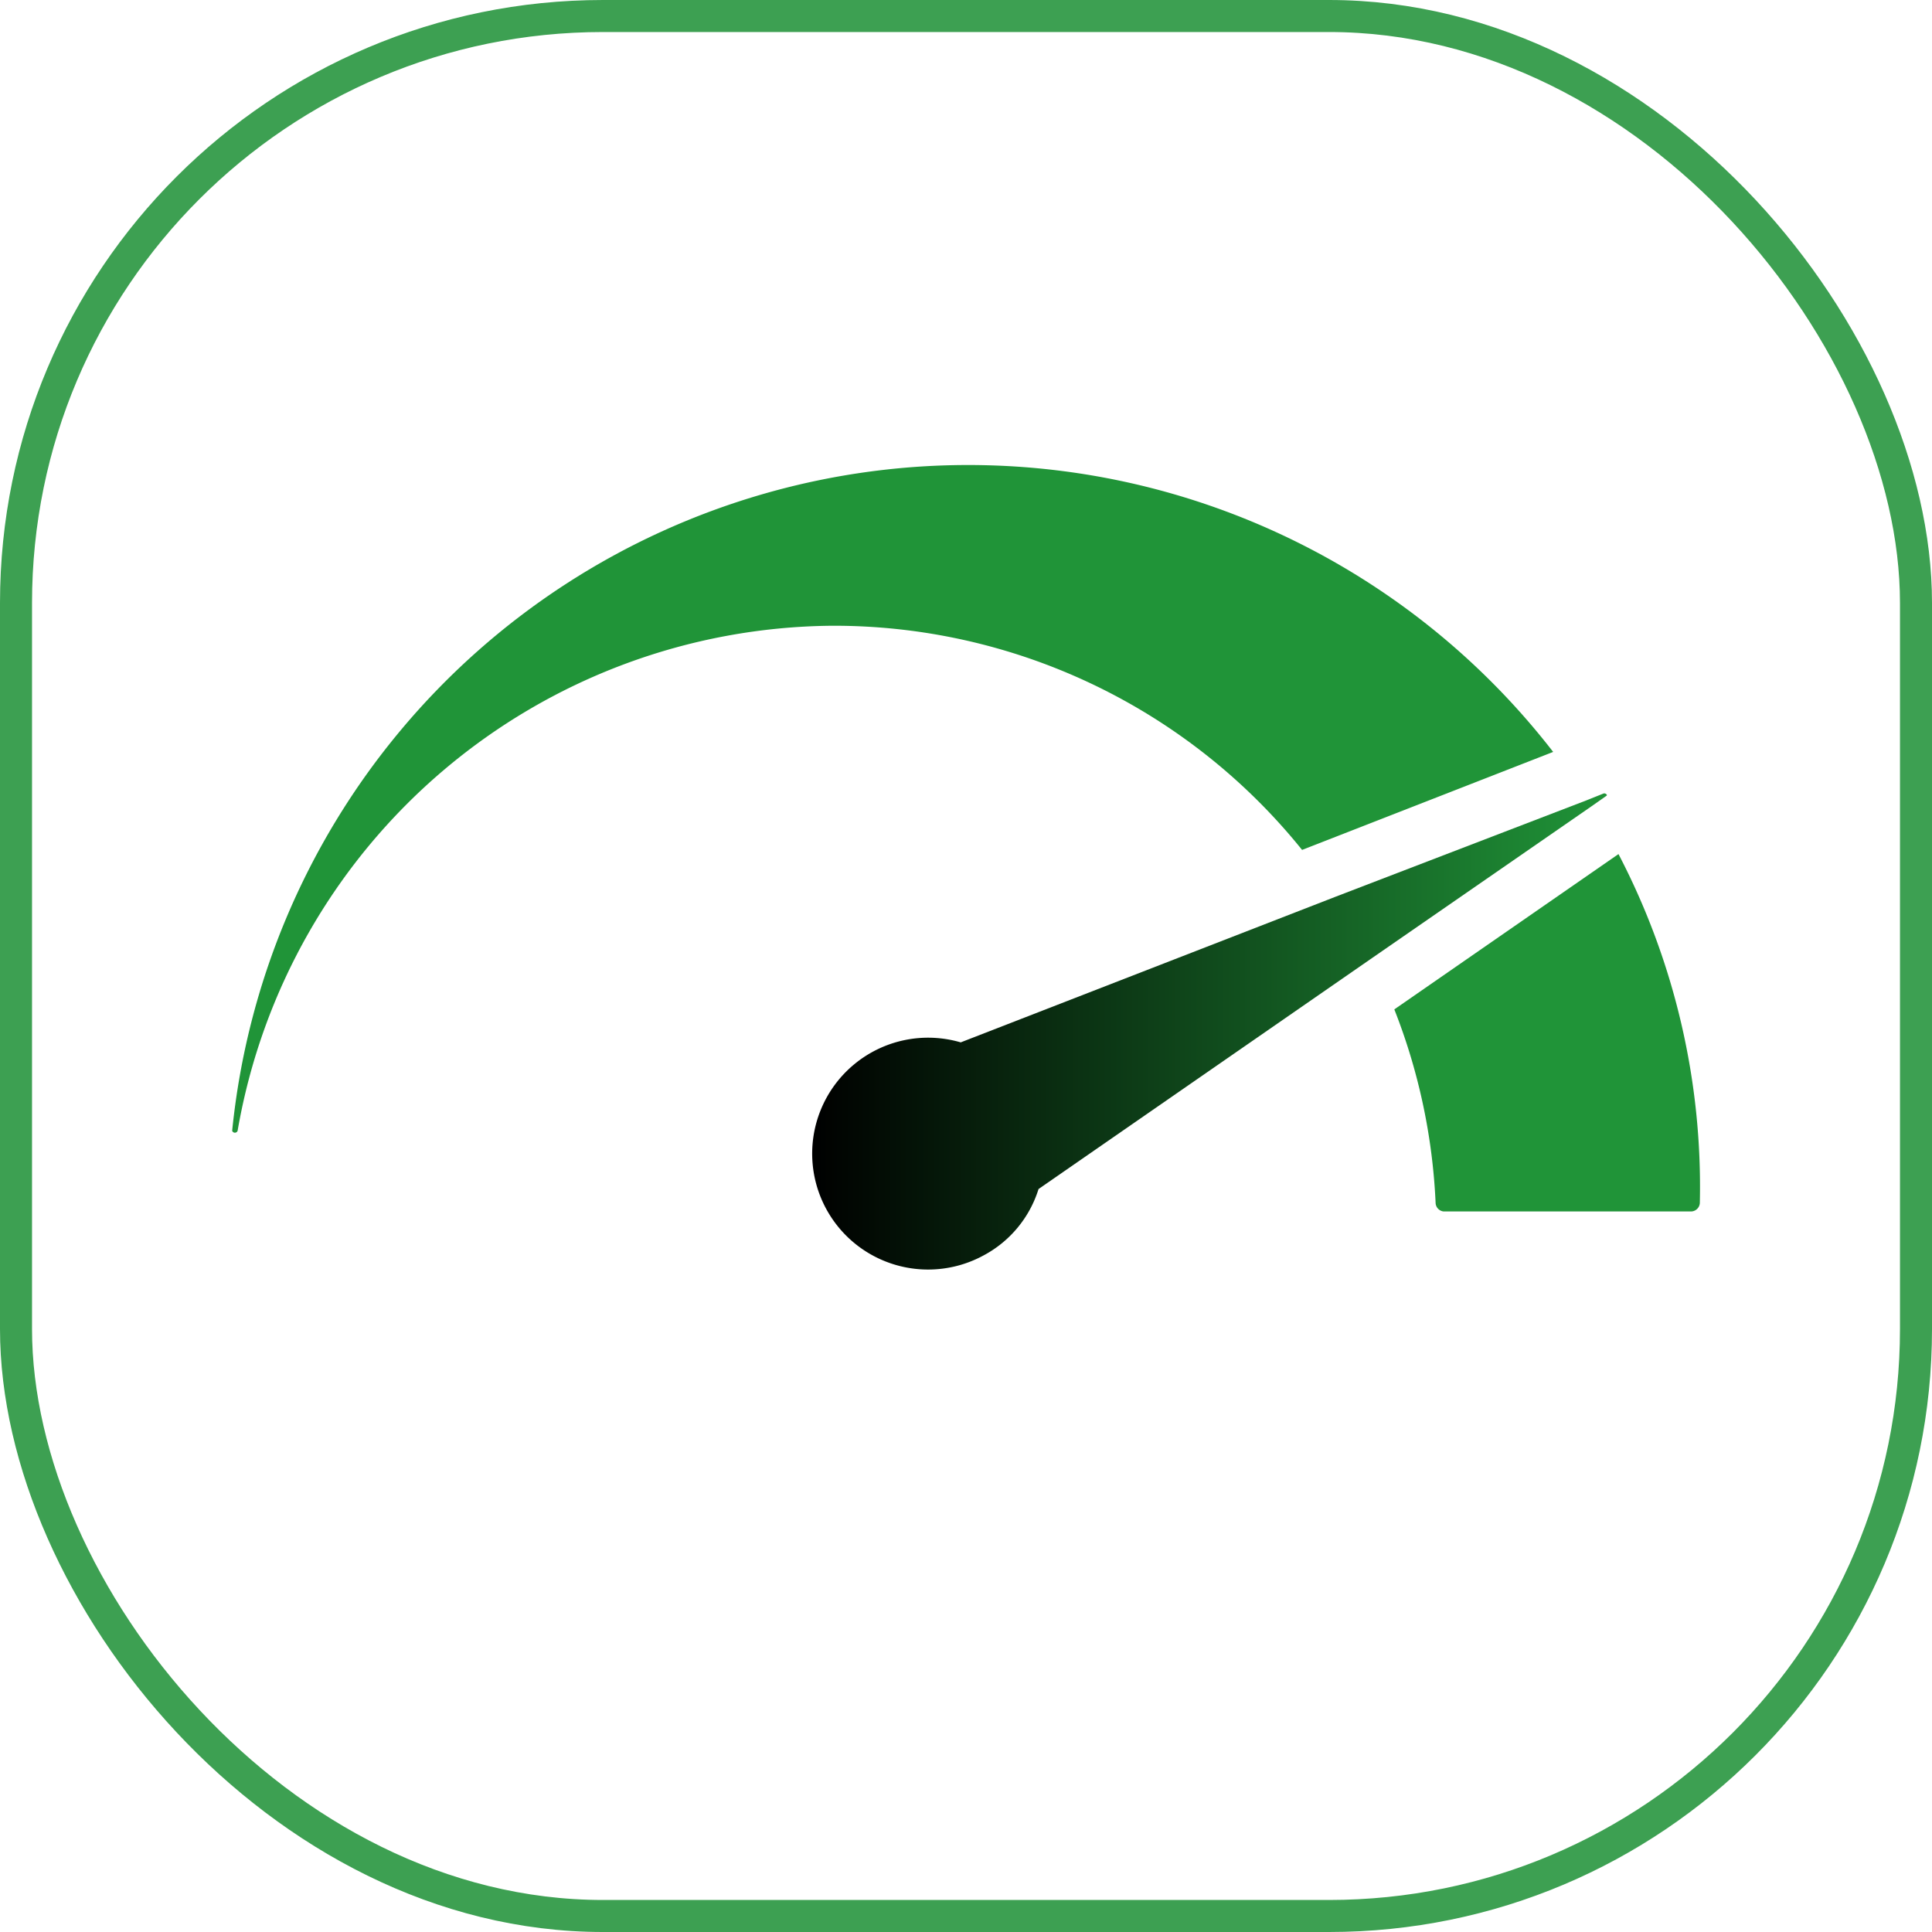 <svg xmlns="http://www.w3.org/2000/svg" xmlns:xlink="http://www.w3.org/1999/xlink" viewBox="0 0 60.33 60.33"><defs><style>.cls-1{fill:none;stroke:#3da052;stroke-miterlimit:10;}.cls-2{fill:url(#未命名的渐变_29);}.cls-3{fill:url(#未命名的渐变_29-2);}.cls-4{fill:url(#未命名的渐变_32);}</style><linearGradient id="未命名的渐变_29" x1="7.25" y1="24.94" x2="48.5" y2="24.94" gradientUnits="userSpaceOnUse"><stop offset="0" stop-color="#209438"/><stop offset="1" stop-color="#209438"/></linearGradient><linearGradient id="未命名的渐变_29-2" x1="43.54" y1="32.25" x2="53.08" y2="32.25" xlink:href="#未命名的渐变_29"/><linearGradient id="未命名的渐变_32" x1="25.37" y1="32.17" x2="50.19" y2="32.17" gradientUnits="userSpaceOnUse"><stop offset="0"/><stop offset="1" stop-color="#209438"/></linearGradient></defs><title>icon-Rapid Response_1</title><g id="图层_2" data-name="图层 2"><g id="图层_1-2" data-name="图层 1"><rect class="cls-1" x="0.5" y="0.5" width="59.33" height="59.33" rx="18.33"/><g id="Speedometer"><path class="cls-2" d="M48.5,23.48l-7.84,3.06a18.77,18.77,0,0,0-14.68-7A19,19,0,0,0,7.42,35.31a.09.09,0,0,1-.17,0A23.1,23.1,0,0,1,48.5,23.48Z"/><path class="cls-3" d="M53.08,37.57a.28.28,0,0,1-.27.26H45.08a.28.28,0,0,1-.25-.25,18.77,18.77,0,0,0-1.29-6.06l7-4.85A22.46,22.46,0,0,1,53.08,37.57Z"/></g><path class="cls-4" d="M50.15,24.86l-.47.33-6.84,4.73L32.43,37.13h0a3.54,3.54,0,0,1-1.73,2.08,3.62,3.62,0,1,1-.7-6.66h0L41.71,28l7.81-3,.55-.22a.09.09,0,0,1,.11.05A.08.08,0,0,1,50.15,24.86Z"/></g></g></svg>